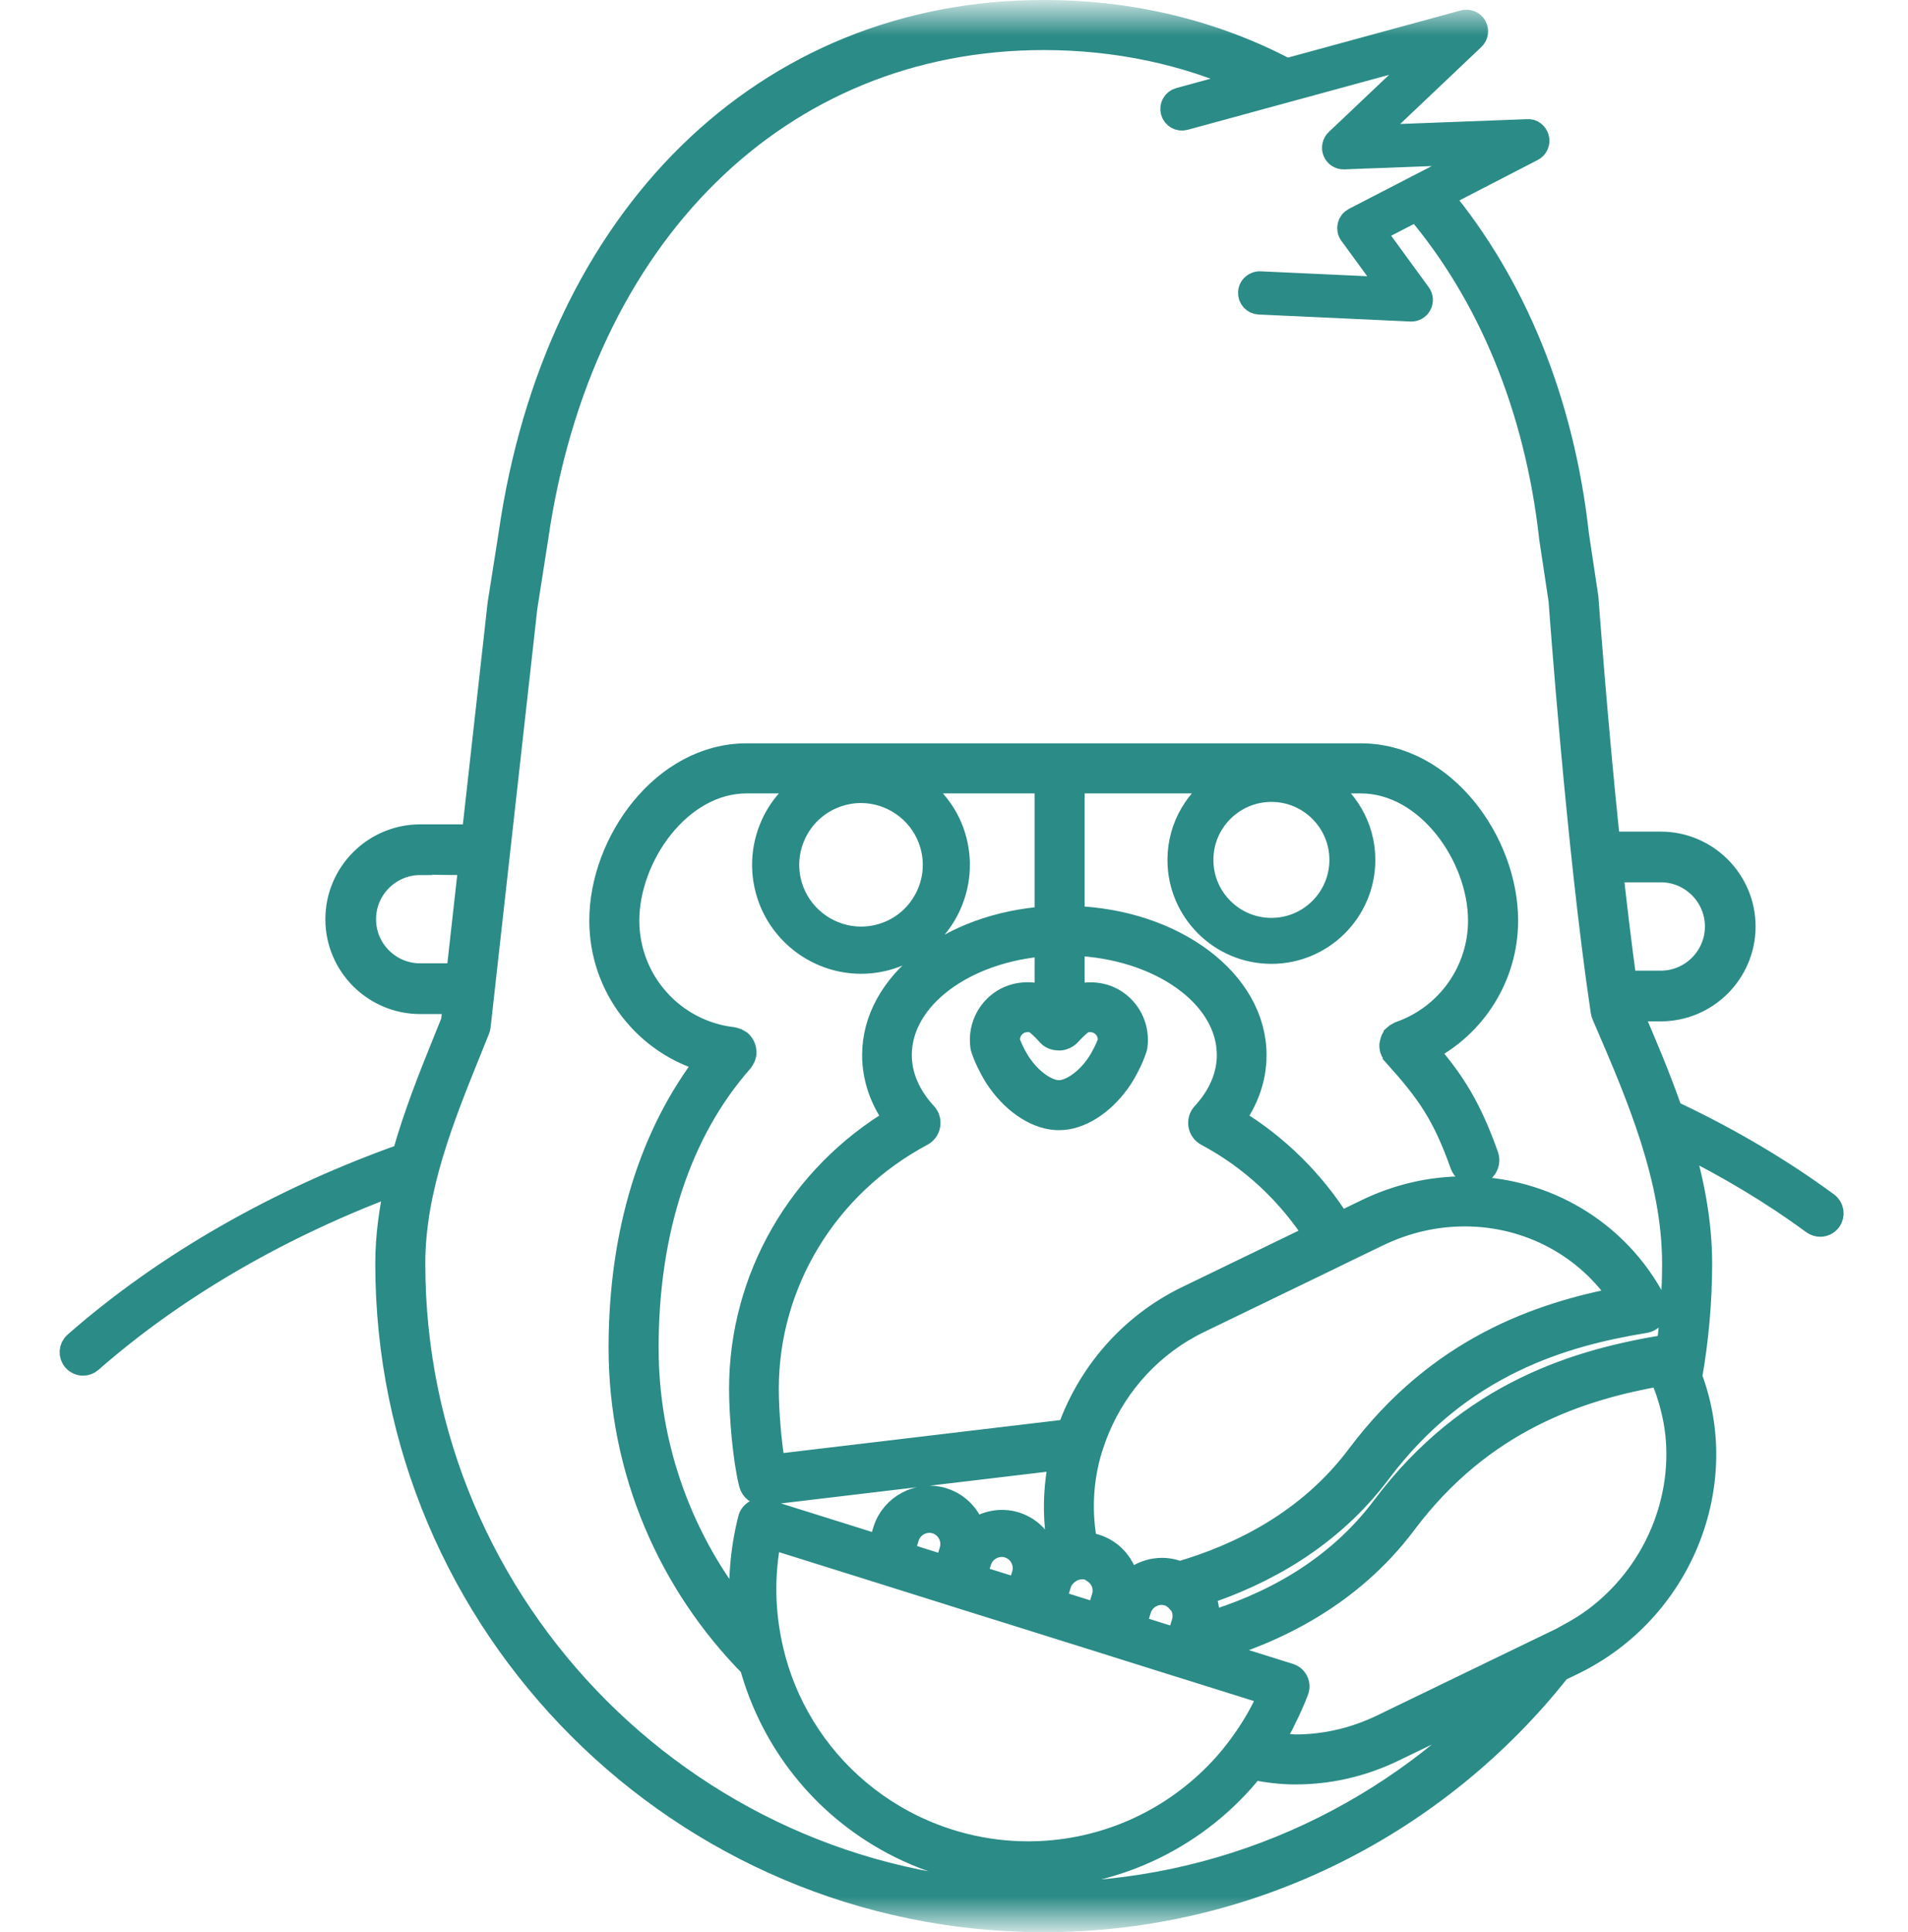 <svg width="80" height="81" viewBox="0 0 80 81" fill="none" xmlns="http://www.w3.org/2000/svg">
<mask id="mask0_28_2026" style="mask-type:alpha" maskUnits="userSpaceOnUse" x="0" y="0" width="80" height="81">
<rect y="0.5" width="80" height="80" fill="#D9D9D9"/>
</mask>
<g mask="url(#mask0_28_2026)">
<path d="M66.901 67.855C66.55 68.119 66.168 68.351 65.771 68.563C65.666 68.618 65.567 68.683 65.459 68.736L64.662 69.12L57.965 72.361C56.8 72.923 55.572 73.21 54.313 73.21C54.218 73.21 54.126 73.196 54.031 73.192C53.763 73.185 53.497 73.168 53.237 73.132C53.413 72.856 53.583 72.575 53.738 72.285C53.782 72.199 53.825 72.105 53.867 72.016C54.052 71.651 54.222 71.272 54.374 70.87C54.422 70.743 54.417 70.604 54.357 70.484C54.298 70.363 54.192 70.273 54.064 70.231L50.733 69.187C53.476 68.404 56.627 66.868 58.893 63.85C62.164 59.486 66.304 58.191 69.64 57.603C69.65 57.622 69.659 57.645 69.667 57.665C69.695 57.721 69.712 57.779 69.735 57.837C69.879 58.173 69.992 58.519 70.085 58.864C70.202 59.294 70.286 59.729 70.33 60.166C70.615 63.072 69.324 66.033 66.901 67.855ZM53.309 33.117C54.925 33.117 56.24 34.431 56.24 36.048C56.24 37.665 54.925 38.98 53.309 38.98C51.691 38.98 50.376 37.665 50.376 36.048C50.376 34.431 51.691 33.117 53.309 33.117ZM32.273 64.422L36.622 65.784L39.662 66.739L40.287 66.936L43.005 67.786L43.347 67.894L46.358 68.836L46.576 68.905L46.643 68.927L47.704 69.26L48.874 69.628L50.008 69.982L53.27 71.004C53.147 71.289 53.018 71.562 52.876 71.826C52.688 72.179 52.478 72.515 52.256 72.843C52.238 72.868 52.222 72.895 52.202 72.919C52.091 73.082 51.974 73.241 51.854 73.396C51.736 73.548 51.617 73.697 51.492 73.841C51.278 74.092 51.053 74.331 50.818 74.558C48.782 76.538 46.033 77.693 43.098 77.691C41.299 77.691 39.504 77.242 37.905 76.389C35.7 75.214 34.032 73.379 33.051 71.233C32.74 70.554 32.502 69.843 32.335 69.111C31.989 67.602 31.948 66.01 32.273 64.422ZM39.883 65.018L39.666 65.719L37.82 65.14L38.04 64.438C38.194 63.937 38.748 63.645 39.247 63.801C39.756 63.96 40.043 64.507 39.883 65.018ZM42.918 66.026L42.718 66.673L40.87 66.095L41.071 65.45C41.226 64.95 41.777 64.656 42.28 64.812C42.79 64.972 43.077 65.517 42.918 66.026ZM45.379 42.832C45.645 42.722 45.959 42.755 46.189 42.921C46.425 43.091 46.551 43.37 46.529 43.661C46.466 43.842 46.383 44.031 46.274 44.233C46.195 44.389 46.101 44.547 45.992 44.699C45.458 45.443 44.799 45.782 44.418 45.782H44.381C43.996 45.782 43.339 45.443 42.806 44.701C42.694 44.547 42.601 44.389 42.517 44.226C42.413 44.029 42.33 43.842 42.266 43.661C42.245 43.37 42.372 43.091 42.606 42.921C42.84 42.755 43.151 42.722 43.415 42.832C43.57 42.953 43.722 43.092 43.879 43.261L43.993 43.385C44.097 43.497 44.264 43.539 44.418 43.539H44.423C44.579 43.537 44.749 43.447 44.85 43.33L44.926 43.248C45.074 43.092 45.227 42.953 45.379 42.832ZM46.308 66.594C46.319 66.712 46.31 66.835 46.272 66.955L46.209 67.159L46.037 67.716L45.401 67.515L44.191 67.136L44.425 66.378C44.478 66.212 44.583 66.081 44.705 65.971C44.849 65.843 45.017 65.753 45.205 65.723C45.346 65.698 45.491 65.698 45.635 65.741C45.709 65.765 45.765 65.809 45.828 65.847C46.101 66.01 46.285 66.281 46.308 66.594ZM49.62 68.036L49.517 68.369L49.393 68.768L48.687 68.547L47.548 68.189L47.766 67.484L47.775 67.458C47.93 66.959 48.479 66.665 48.986 66.825C49.153 66.875 49.289 66.981 49.404 67.109C49.455 67.17 49.514 67.225 49.553 67.295C49.673 67.526 49.698 67.788 49.62 68.036ZM49.441 65.961C49.385 65.937 49.331 65.909 49.273 65.89C48.545 65.665 47.771 65.914 47.275 66.442C47.186 65.702 46.679 65.044 45.925 64.811C45.791 64.768 45.654 64.745 45.52 64.732C45.272 63.482 45.323 62.199 45.649 60.984C45.7 60.793 45.763 60.605 45.828 60.417C45.894 60.222 45.966 60.033 46.047 59.845C46.841 57.968 48.297 56.344 50.274 55.387L55.737 52.744L56.24 52.498L56.726 52.262L57.769 51.758C58.932 51.198 60.159 50.913 61.417 50.913C64.113 50.913 66.574 52.247 68.009 54.438C64.543 55.091 60.336 56.533 56.957 61.036C54.886 63.801 51.987 65.225 49.441 65.961ZM50.605 47.551C52.506 48.564 54.061 50.043 55.184 51.79L49.794 54.4C47.372 55.571 45.644 57.634 44.816 59.992L32.432 61.466C32.263 60.52 32.154 59.128 32.154 58.221C32.154 53.777 34.642 49.687 38.647 47.551C38.796 47.471 38.901 47.329 38.927 47.163C38.955 46.996 38.906 46.826 38.79 46.704C38.098 45.955 37.731 45.101 37.731 44.23C37.731 41.821 40.429 39.833 43.879 39.582V41.846C43.259 41.569 42.512 41.635 41.965 42.03C41.389 42.444 41.088 43.142 41.182 43.853C41.186 43.886 41.194 43.922 41.205 43.953C41.289 44.207 41.404 44.471 41.543 44.731C41.645 44.935 41.768 45.14 41.915 45.342C42.597 46.289 43.542 46.878 44.388 46.878H44.418C45.255 46.878 46.2 46.289 46.884 45.341C47.027 45.14 47.149 44.935 47.25 44.738C47.391 44.471 47.505 44.207 47.59 43.953C47.601 43.922 47.609 43.886 47.614 43.853C47.707 43.142 47.408 42.444 46.832 42.03C46.3 41.645 45.587 41.58 44.978 41.826V39.562C48.616 39.688 51.52 41.73 51.52 44.23C51.52 45.101 51.154 45.955 50.463 46.704C50.348 46.826 50.297 46.998 50.325 47.163C50.353 47.329 50.456 47.471 50.605 47.551ZM35.02 33.361C35.368 33.232 35.733 33.164 36.1 33.164C37.381 33.164 38.546 33.972 38.994 35.173C39.283 35.946 39.255 36.785 38.913 37.535C38.569 38.287 37.956 38.861 37.182 39.15C36.833 39.279 36.47 39.344 36.102 39.344C34.82 39.344 33.656 38.537 33.207 37.336C32.919 36.564 32.947 35.726 33.291 34.974C33.632 34.224 34.248 33.651 35.02 33.361ZM31.128 67.767C28.621 64.69 27.115 60.766 27.115 56.495C27.116 51.57 28.49 47.409 31.087 44.467C31.099 44.455 31.102 44.437 31.113 44.423C31.137 44.388 31.16 44.354 31.176 44.315C31.189 44.284 31.198 44.255 31.203 44.224C31.208 44.205 31.22 44.188 31.221 44.166C31.223 44.15 31.217 44.136 31.218 44.12C31.218 44.083 31.215 44.045 31.208 44.008C31.202 43.975 31.195 43.941 31.181 43.909C31.169 43.879 31.155 43.849 31.136 43.82C31.115 43.787 31.092 43.755 31.066 43.728C31.055 43.718 31.051 43.703 31.038 43.693C31.025 43.683 31.009 43.677 30.994 43.666C30.961 43.644 30.93 43.626 30.893 43.608C30.86 43.596 30.826 43.585 30.791 43.576C30.773 43.573 30.758 43.562 30.737 43.559C28.211 43.273 26.306 41.137 26.306 38.592C26.306 35.894 28.489 32.761 31.305 32.761H34.042C33.327 33.178 32.752 33.8 32.401 34.569C31.952 35.558 31.913 36.661 32.293 37.678C32.885 39.26 34.415 40.322 36.102 40.322C36.587 40.322 37.067 40.236 37.524 40.064C38.542 39.682 39.35 38.931 39.8 37.942C40.248 36.953 40.287 35.85 39.908 34.831C39.573 33.941 38.936 33.223 38.144 32.761H43.879V38.494C39.829 38.768 36.648 41.235 36.648 44.23C36.648 45.176 36.962 46.093 37.563 46.919C33.539 49.319 31.069 53.591 31.069 58.221C31.069 59.353 31.226 61.196 31.48 62.197C31.542 62.441 31.761 62.606 32.006 62.606C32.025 62.606 32.047 62.604 32.071 62.602L44.495 61.122C44.22 62.374 44.191 63.677 44.446 64.956C44.239 65.065 44.055 65.214 43.897 65.387C43.769 64.7 43.283 64.104 42.571 63.88C41.956 63.691 41.311 63.834 40.827 64.2C40.652 63.586 40.186 63.072 39.538 62.868C38.529 62.555 37.418 63.143 37.106 64.147L36.888 64.848L32.061 63.335C31.933 63.298 31.794 63.308 31.677 63.374C31.56 63.439 31.474 63.551 31.442 63.68C31.098 65.047 31 66.425 31.128 67.767ZM43.763 79.4C29.189 79.4 17.332 67.545 17.332 52.973C17.332 49.844 18.541 46.864 19.707 43.976L20.036 43.16C20.055 43.114 20.066 43.068 20.073 43.016L22.032 25.467L22.485 22.572C24.319 9.832 32.669 1.599 43.763 1.599C46.852 1.599 49.73 2.227 52.318 3.391L49.452 4.175C49.234 4.232 49.106 4.457 49.165 4.673C49.224 4.89 49.447 5.02 49.665 4.958L49.718 4.945L53.434 3.931L54.21 3.719L54.952 3.517L60.033 2.13L57.049 4.958L56.647 5.34L56.231 5.733L56.057 5.897C55.935 6.015 55.895 6.195 55.962 6.353C56.027 6.507 56.181 6.609 56.35 6.601L57.251 6.565L58.053 6.537L58.829 6.507L62.253 6.378L59.874 7.607L59.368 7.867L58.855 8.133L56.787 9.201C56.681 9.256 56.605 9.353 56.578 9.47C56.551 9.585 56.574 9.705 56.647 9.803L58.344 12.127L52.835 11.874C52.771 11.87 52.712 11.884 52.66 11.907C52.518 11.967 52.417 12.099 52.41 12.26C52.398 12.485 52.573 12.677 52.796 12.685L59.152 12.979C59.158 12.98 59.166 12.98 59.172 12.98C59.322 12.98 59.459 12.899 59.531 12.766C59.605 12.628 59.593 12.46 59.5 12.334L57.582 9.705L59.41 8.762C62.425 12.32 64.426 17.048 65.037 22.576L65.429 25.174C65.436 25.279 66.178 35.616 67.195 42.4C67.202 42.448 67.215 42.494 67.234 42.537L67.345 42.798C68.68 45.893 70.19 49.404 70.19 52.973C70.19 54.152 70.104 55.312 69.956 56.452C69.921 56.452 69.885 56.447 69.85 56.452C66.25 57.041 61.651 58.343 58.014 63.19C55.972 65.914 53.126 67.337 50.601 68.084C50.678 67.661 50.621 67.228 50.417 66.842C50.41 66.831 50.403 66.825 50.398 66.812C52.959 65.972 55.765 64.455 57.836 61.696C61.24 57.159 65.574 55.938 68.972 55.383C69.145 55.353 69.293 55.243 69.374 55.088C69.451 54.928 69.45 54.744 69.37 54.588C67.829 51.642 64.782 49.813 61.417 49.813C59.991 49.813 58.602 50.135 57.29 50.771L56.168 51.315C55.058 49.544 53.536 48.022 51.689 46.919C52.291 46.093 52.605 45.176 52.605 44.23C52.605 41.137 49.215 38.613 44.978 38.478V32.761H51.321C50.203 33.437 49.45 34.648 49.45 36.048C49.45 38.176 51.18 39.906 53.309 39.906C55.435 39.906 57.166 38.176 57.166 36.048C57.166 34.648 56.411 33.437 55.295 32.761H57.056C59.87 32.761 62.053 35.894 62.053 38.592C62.053 40.715 60.709 42.613 58.703 43.314H58.702C58.675 43.322 58.655 43.344 58.63 43.356C58.592 43.378 58.551 43.392 58.516 43.424V43.425C58.461 43.475 58.418 43.534 58.388 43.599C58.374 43.626 58.372 43.658 58.363 43.69C58.352 43.725 58.339 43.762 58.335 43.801C58.332 43.87 58.34 43.941 58.365 44.012V44.014C58.377 44.052 58.404 44.081 58.423 44.115C58.441 44.141 58.451 44.173 58.475 44.2C58.475 44.201 58.476 44.201 58.476 44.203C59.913 45.796 60.556 46.736 61.298 48.819C61.378 49.042 61.59 49.184 61.816 49.184C61.878 49.184 61.939 49.173 62 49.15C62.286 49.05 62.434 48.734 62.333 48.451C61.613 46.435 60.946 45.373 59.791 44.033C61.826 43.008 63.153 40.914 63.153 38.592C63.153 35.322 60.546 31.661 57.056 31.661H31.305C27.816 31.661 25.208 35.322 25.208 38.592C25.208 41.378 27.08 43.755 29.69 44.467C27.295 47.553 26.02 51.678 26.017 56.495C26.017 61.693 28.117 66.405 31.511 69.837C32.365 72.937 34.448 75.654 37.445 77.25C39.185 78.176 41.141 78.667 43.098 78.667C46.823 78.667 50.272 76.959 52.532 74.113C53.113 74.228 53.705 74.306 54.313 74.306C55.74 74.306 57.129 73.986 58.441 73.349L62.861 71.211C58.047 76.251 51.267 79.4 43.763 79.4ZM17.62 40.885C16.322 40.885 15.267 39.833 15.267 38.535C15.267 37.239 16.322 36.183 17.62 36.183V36.139C18.001 36.177 18.649 36.183 19.73 36.183L19.204 40.891C19.195 40.891 19.189 40.885 19.18 40.885H17.62ZM69.632 36.487C70.928 36.487 71.985 37.543 71.985 38.84C71.985 40.136 70.928 41.192 69.632 41.192H68.323C68.256 41.192 68.196 41.208 68.135 41.23C67.926 39.736 67.733 38.112 67.553 36.487H69.632ZM76.604 50.475C74.682 49.063 72.549 47.8 70.263 46.715C70.201 46.688 70.137 46.673 70.075 46.67C69.558 45.172 68.942 43.727 68.353 42.365L68.334 42.317H69.632C71.549 42.317 73.109 40.756 73.109 38.84C73.109 36.923 71.549 35.363 69.632 35.363H67.434C66.883 30.095 66.529 25.155 66.52 25.054L66.126 22.434C65.503 16.784 63.475 11.932 60.419 8.239L64.246 6.262C64.416 6.176 64.501 5.982 64.453 5.798C64.403 5.614 64.235 5.472 64.044 5.495L57.979 5.726C57.883 5.641 57.784 5.558 57.687 5.476L61.768 1.607C61.902 1.48 61.932 1.277 61.842 1.113C61.75 0.95 61.56 0.874 61.38 0.92L53.946 2.949C50.933 1.363 47.491 0.5 43.763 0.5C32.09 0.5 23.313 9.102 21.4 22.412L20.942 25.32L19.855 35.058H17.62C15.702 35.058 14.142 36.619 14.142 38.535C14.142 40.452 15.702 42.011 17.62 42.011H19.079L18.99 42.822L18.689 43.566C18.071 45.089 17.416 46.727 16.938 48.433C11.691 50.293 6.93 53.019 3.165 56.324C2.964 56.5 2.944 56.804 3.12 57.004C3.216 57.112 3.349 57.169 3.484 57.169C3.597 57.169 3.709 57.13 3.801 57.049C7.329 53.954 11.761 51.385 16.647 49.574C16.396 50.686 16.235 51.821 16.235 52.973C16.235 68.153 28.583 80.5 43.763 80.5C52.514 80.5 60.322 76.387 65.367 69.999L65.939 69.722C70.456 67.536 72.583 62.25 70.869 57.727C71.138 56.181 71.288 54.595 71.288 52.973C71.288 51.235 70.954 49.538 70.468 47.9C72.463 48.887 74.337 50.007 76.032 51.253C76.119 51.316 76.219 51.347 76.319 51.347C76.466 51.347 76.612 51.279 76.708 51.15C76.866 50.934 76.818 50.631 76.604 50.475Z" fill="#2B8B86" stroke="#2B8B86"/>
</g>
</svg>
